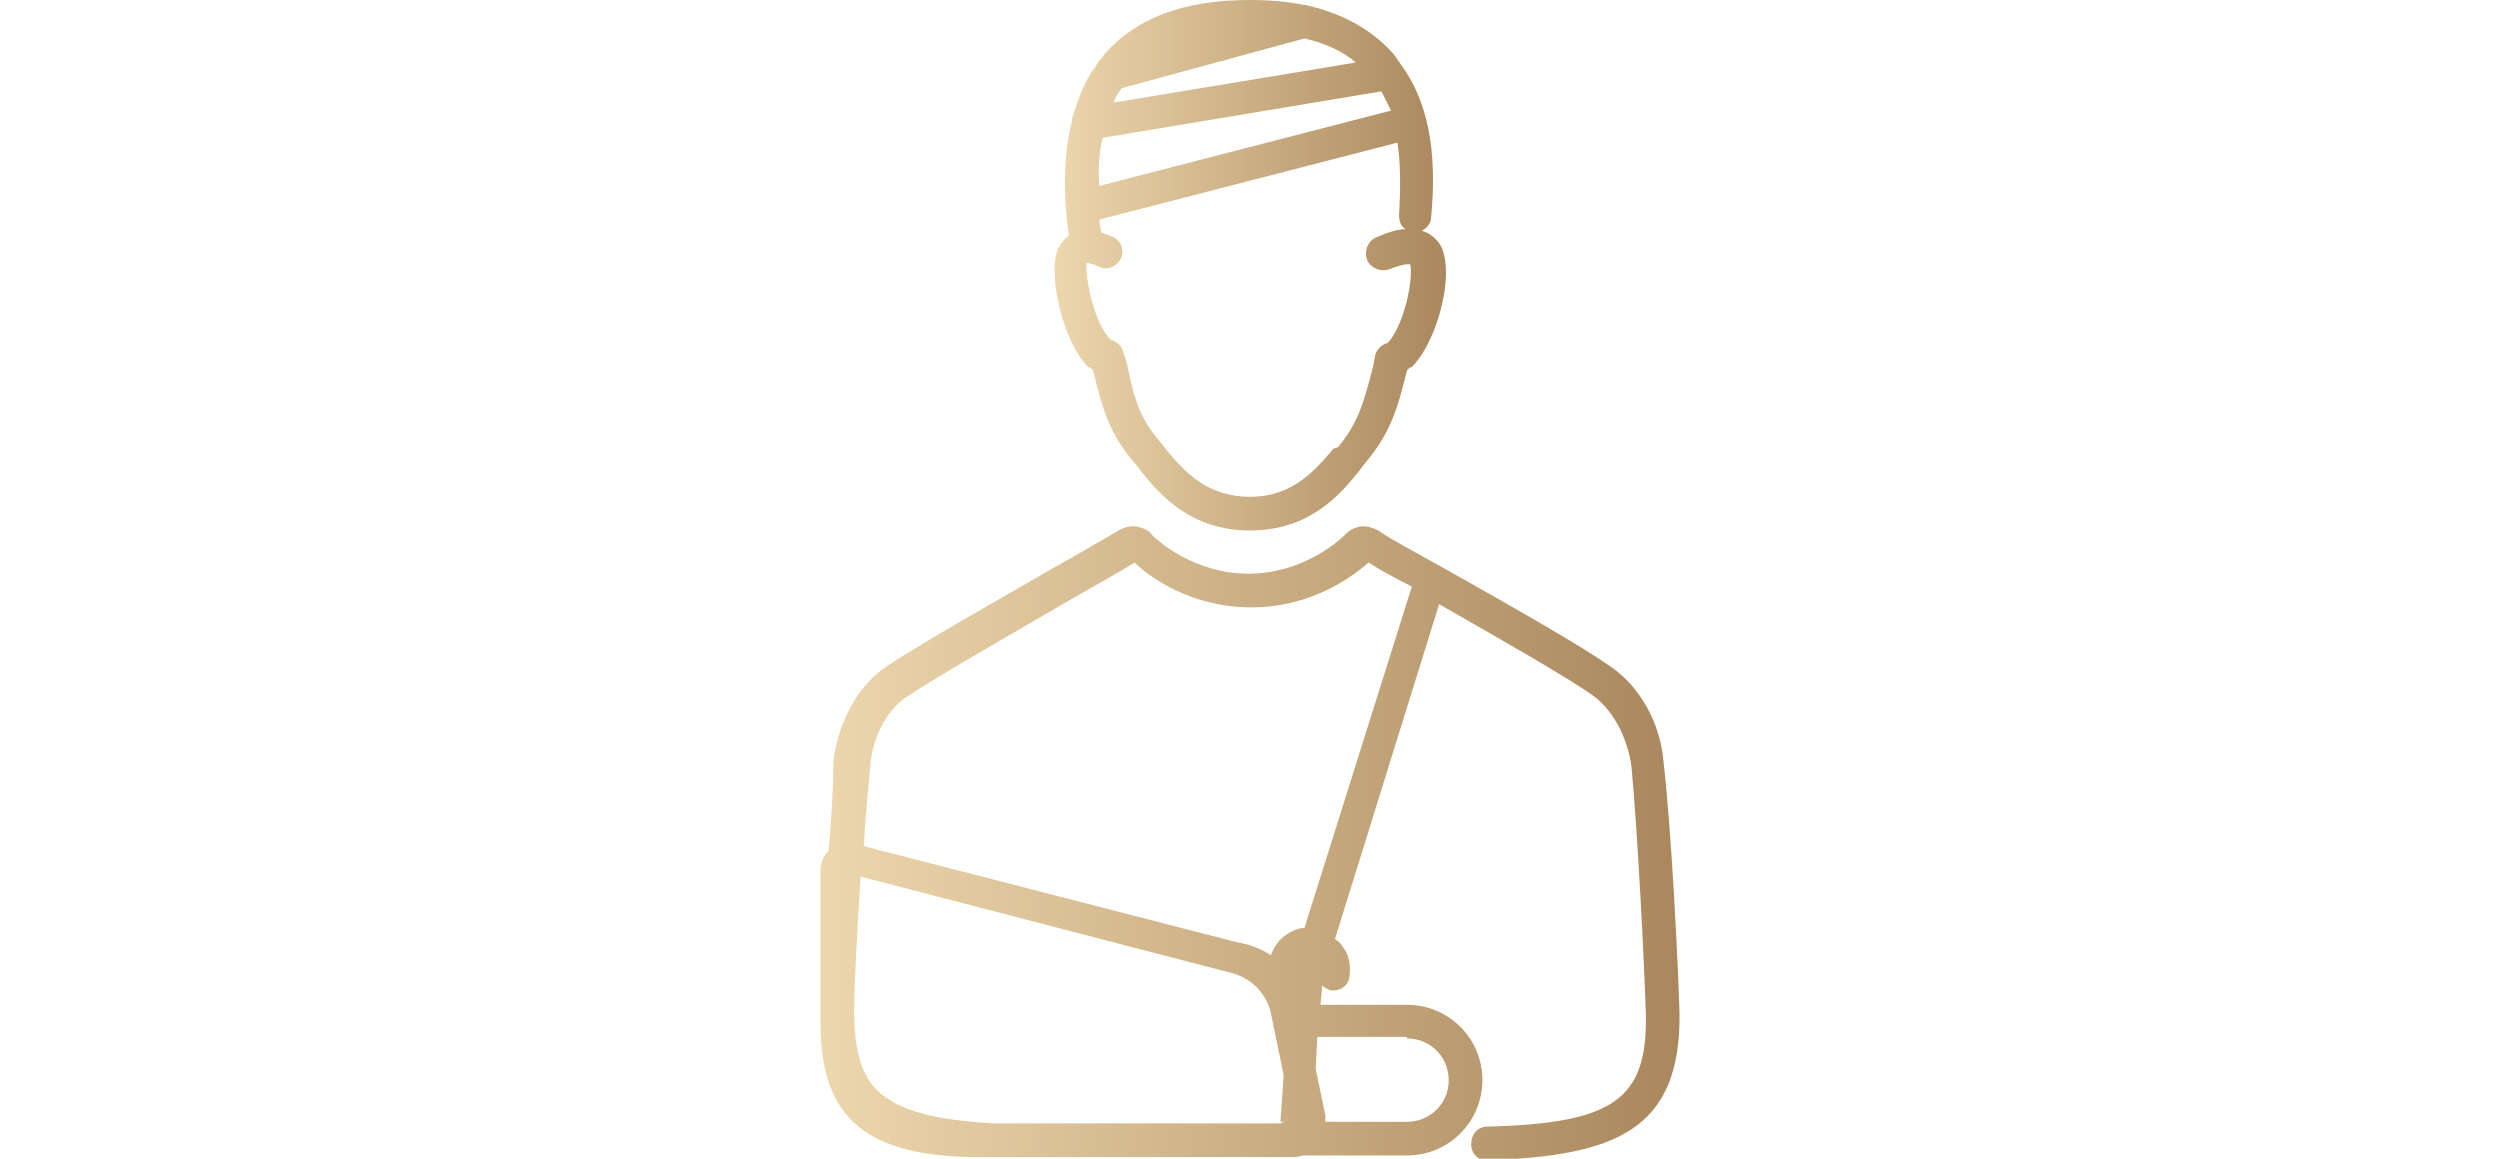 <?xml version="1.0" encoding="utf-8"?>
<!-- Generator: Adobe Illustrator 25.2.3, SVG Export Plug-In . SVG Version: 6.00 Build 0)  -->
<svg version="1.1" id="Layer_1" xmlns="http://www.w3.org/2000/svg" xmlns:xlink="http://www.w3.org/1999/xlink" x="0px" y="0px"
	 width="156px" height="72.3px" viewBox="0 0 156 72.3" enable-background="new 0 0 156 72.3" xml:space="preserve">
<g>
	
		<linearGradient id="SVGID_1_" gradientUnits="userSpaceOnUse" x1="65.805" y1="57.45" x2="90.23" y2="57.45" gradientTransform="matrix(1 0 0 -1 0 74)">
		<stop  offset="0" style="stop-color:#EDD7AD"/>
		<stop  offset="1" style="stop-color:#AA875C"/>
	</linearGradient>
	<path fill="url(#SVGID_1_)" d="M68.2,23.1L68.2,23.1c0.6,2.4,1,4,2.7,5.9l0.3,0.4c1.2,1.5,3.1,3.7,6.8,3.7s5.6-2.2,6.8-3.7l0.3-0.4
		c1.7-2,2.1-3.5,2.7-5.9l0,0c0.1-0.1,0.2-0.2,0.3-0.2c1.5-1.5,2.5-5.2,2-7c-0.1-0.6-0.5-1.1-1.1-1.4c-0.1,0-0.2-0.1-0.3-0.1
		c0.3-0.1,0.6-0.5,0.6-0.8c0.4-4.2-0.2-7.3-1.9-9.6l0,0c-0.2-0.3-0.4-0.6-0.6-0.8c-1.3-1.4-3.1-2.4-5.4-2.9h-0.1
		C80.4,0.1,79.2,0,78,0c-4.1,0-7.1,1.1-9.1,3.4c-0.1,0.2-0.3,0.4-0.4,0.5c0,0.1-0.1,0.1-0.1,0.2c-0.7,0.9-1.1,2-1.5,3.3v0.1
		c-0.5,2-0.6,4.4-0.2,7.2c-0.4,0.3-0.7,0.7-0.8,1.2c-0.4,1.7,0.5,5.5,2,7C68,22.9,68.1,23,68.2,23.1z M70,5.5l11.4-3.1
		c1.3,0.3,2.4,0.8,3.2,1.5L69.5,6.4C69.6,6,69.8,5.8,70,5.5z M68.8,8.6l17.4-2.9c0.2,0.4,0.4,0.8,0.6,1.2l-18.2,4.7
		C68.5,10.5,68.6,9.5,68.8,8.6z M67.8,16.4c0,0,0.2,0,0.7,0.2c0.5,0.3,1.1,0.1,1.4-0.4s0.1-1.1-0.4-1.4c-0.3-0.1-0.5-0.2-0.8-0.3
		c0-0.3-0.1-0.5-0.1-0.8l18.6-4.8c0.2,1.3,0.2,2.8,0.1,4.5c0,0.4,0.1,0.7,0.4,0.9c-0.5,0-1.1,0.2-1.8,0.5c-0.5,0.2-0.8,0.8-0.6,1.4
		c0.2,0.5,0.8,0.8,1.4,0.6c1-0.4,1.3-0.3,1.3-0.3c0.2,1-0.4,3.8-1.4,4.9c-0.4,0.1-0.7,0.4-0.8,0.8l-0.1,0.6
		c-0.6,2.3-0.9,3.5-2.2,5.1L83.2,28c-1.1,1.3-2.5,3-5.2,3s-4.1-1.6-5.2-2.9l-0.3-0.4c-1.4-1.6-1.7-2.7-2.2-5.1L70.1,22
		c-0.1-0.4-0.4-0.7-0.8-0.8C68.3,20.2,67.7,17.4,67.8,16.4z"/>
	
		<linearGradient id="SVGID_2_" gradientUnits="userSpaceOnUse" x1="51.2" y1="21.373" x2="104.706" y2="21.373" gradientTransform="matrix(1 0 0 -1 0 74)">
		<stop  offset="0" style="stop-color:#EDD7AD"/>
		<stop  offset="1" style="stop-color:#AA875C"/>
	</linearGradient>
	<path fill="url(#SVGID_2_)" d="M103.8,47.5c-0.2-2.4-1.5-4.7-3.3-5.9c-1.8-1.3-6.6-4-10.5-6.2c-1.8-1-3.3-1.8-4-2.3
		c-0.6-0.3-1-0.3-1.3-0.2c-0.4,0.1-0.6,0.3-0.8,0.5c-0.3,0.3-2.6,2.4-6,2.4s-5.7-2.1-6-2.4c-0.1-0.2-0.4-0.4-0.8-0.5
		c-0.3-0.1-0.8-0.1-1.3,0.2c-0.7,0.4-2.2,1.3-4,2.3c-3.8,2.2-8.6,4.9-10.5,6.2c-1.8,1.2-3,3.5-3.3,5.9c0,1.5-0.1,3.5-0.3,5.6
		c-0.3,0.3-0.5,0.7-0.5,1.2v9.6c0,5.9,2.9,8.3,9.9,8.3h19.5c0.2,0,0.4,0,0.7-0.1h6.5c2.6,0,4.7-2.1,4.7-4.7s-2.1-4.7-4.7-4.7h-5.4
		l0.1-1.2c0.1,0.1,0.3,0.2,0.5,0.3c0.1,0,0.1,0,0.2,0c0.5,0,0.9-0.3,1-0.8c0.1-0.7,0-1.4-0.4-1.9c-0.1-0.2-0.3-0.4-0.5-0.5l6.5-20.9
		c3.5,2,7.9,4.5,9.6,5.7c1.5,1.1,2.2,3,2.4,4.4c0.4,4.3,0.8,12.3,0.9,15.5c0.1,5.3-2,6.8-9.9,7c-0.6,0-1,0.5-1,1.1s0.5,1.1,1.1,1
		c7.8-0.3,12-1.8,11.9-9.2C104.7,59.9,104.3,51.8,103.8,47.5z M79.3,63.2l0.8,3.9L79.9,70h0.5c-0.2,0-0.3,0-0.5,0.1H62
		c-3.4-0.2-5.9-0.7-7.3-2.1c-1-1-1.4-2.6-1.4-4.9c0-1.8,0.2-5.1,0.4-8.4l23.1,6C78,61,79,61.9,79.3,63.2z M87.8,64.8
		c1.5,0,2.6,1.2,2.6,2.6c0,1.5-1.2,2.6-2.6,2.6h-5.1c0-0.1,0-0.2,0-0.4l-0.6-2.9l0.1-2h5.6V64.8z M81.4,57.9c-0.4,0-0.8,0.2-1.1,0.4
		c-0.5,0.3-0.8,0.8-1,1.3c-0.6-0.4-1.4-0.7-2.1-0.8l-23.3-6c0.1-1.9,0.3-3.7,0.4-5c0.1-1.4,0.8-3.4,2.4-4.4c1.8-1.2,6.7-4,10.3-6.1
		c1.6-0.9,3-1.7,3.8-2.2c0.8,0.8,3.4,2.8,7.3,2.8s6.5-2.1,7.3-2.8c0.6,0.4,1.5,0.9,2.7,1.5L81.4,57.9z"/>
</g>
</svg>
